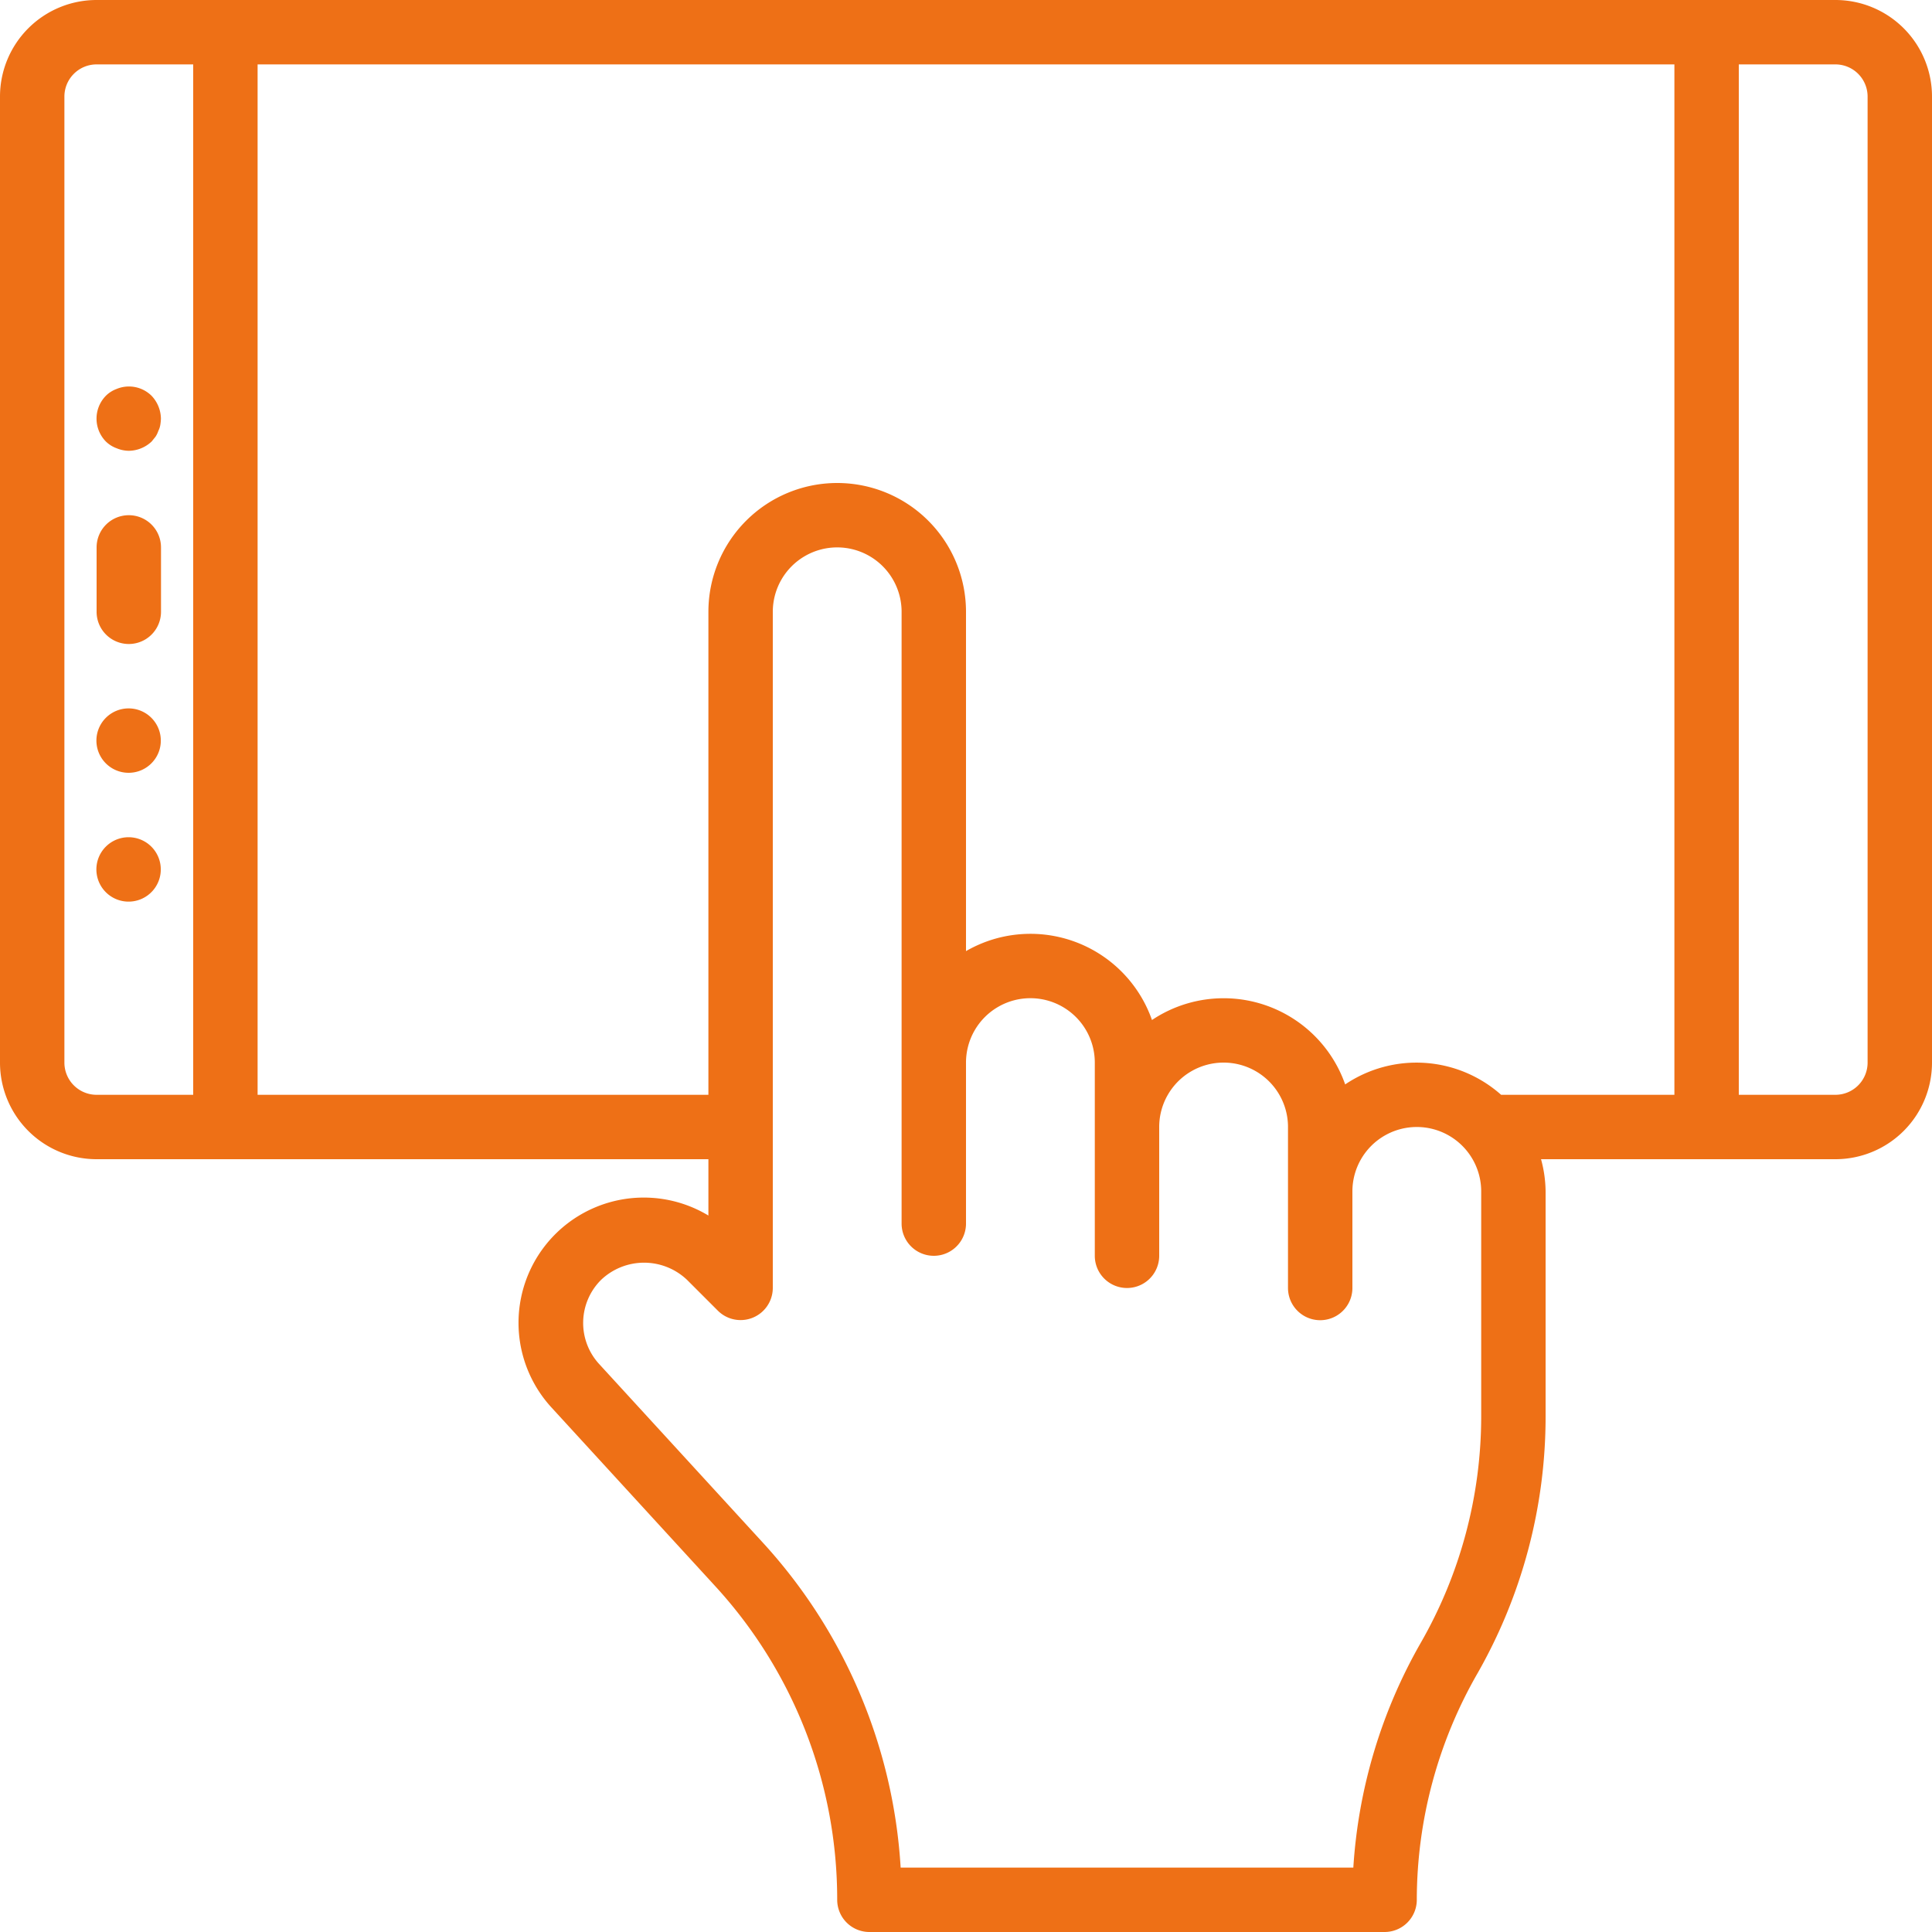 <svg xmlns="http://www.w3.org/2000/svg" width="69" height="69" viewBox="0 0 69 69">
  <g id="Grupo_26" data-name="Grupo 26" transform="translate(-2 -2)">
    <path id="Trazado_6" data-name="Trazado 6" d="M67.55,2H5.45A3.45,3.45,0,0,0,2,5.45v34.5A3.45,3.45,0,0,0,5.45,43.4H27.3v2.012a4.473,4.473,0,0,0-5.6,6.86l5.837,6.369A16.546,16.546,0,0,1,31.9,69.85,1.15,1.15,0,0,0,33.05,71h18.4a1.15,1.15,0,0,0,1.15-1.15,16.262,16.262,0,0,1,2.167-8.086A18.509,18.509,0,0,0,57.2,52.6V44.55a4.522,4.522,0,0,0-.163-1.15H67.55A3.45,3.45,0,0,0,71,39.95V5.45A3.45,3.45,0,0,0,67.55,2ZM4.3,39.95V5.45A1.15,1.15,0,0,1,5.45,4.3H8.9V41.1H5.45A1.15,1.15,0,0,1,4.3,39.95ZM54.9,52.6a16.262,16.262,0,0,1-2.167,8.086,18.5,18.5,0,0,0-2.4,8.014H34.166a18.847,18.847,0,0,0-4.93-11.615L23.4,50.717a2.169,2.169,0,0,1,.066-3.006,2.227,2.227,0,0,1,3.073,0l1.1,1.1A1.15,1.15,0,0,0,29.6,48V23.85a2.3,2.3,0,0,1,4.6,0V45.7a1.15,1.15,0,0,0,2.3,0V39.95a2.3,2.3,0,0,1,4.6,0v6.9a1.15,1.15,0,1,0,2.3,0v-4.6a2.3,2.3,0,1,1,4.6,0V48a1.15,1.15,0,1,0,2.3,0V44.55a2.3,2.3,0,0,1,4.6,0Zm.711-11.5a4.552,4.552,0,0,0-5.569-.371,4.6,4.6,0,0,0-6.9-2.3,4.6,4.6,0,0,0-5.863-2.819,4.675,4.675,0,0,0-.779.358V23.85a4.6,4.6,0,1,0-9.2,0V41.1H11.2V4.3H61.8V41.1ZM68.7,39.95a1.15,1.15,0,0,1-1.15,1.15H64.1V4.3h3.45A1.15,1.15,0,0,1,68.7,5.45Z" fill="#ee7016"/>
    <path id="Trazado_7" data-name="Trazado 7" d="M6.15,18A1.15,1.15,0,0,0,5,19.15v2.3a1.15,1.15,0,0,0,2.3,0v-2.3A1.15,1.15,0,0,0,6.15,18Z" transform="translate(0.45 2.4)" fill="#ee7016"/>
    <path id="Trazado_8" data-name="Trazado 8" d="M5.713,16.208a1.162,1.162,0,0,0,.437.092,1.208,1.208,0,0,0,.817-.333l.138-.172a.872.872,0,0,0,.1-.207.731.731,0,0,0,.069-.207,1.712,1.712,0,0,0,.023-.23,1.208,1.208,0,0,0-.334-.816,1.149,1.149,0,0,0-1.253-.242,1.064,1.064,0,0,0-.379.242,1.166,1.166,0,0,0,0,1.633A1.064,1.064,0,0,0,5.713,16.208Z" transform="translate(0.45 1.8)" fill="#ee7016"/>
    <path id="Trazado_9" data-name="Trazado 9" d="M5.334,24.334a1.15,1.15,0,1,0,.8-.334A1.15,1.15,0,0,0,5.334,24.334Z" transform="translate(0.449 3.3)" fill="#ee7016"/>
    <path id="Trazado_10" data-name="Trazado 10" d="M5.334,28.334a1.15,1.15,0,1,0,.8-.333A1.15,1.15,0,0,0,5.334,28.334Z" transform="translate(0.449 3.9)" fill="#ee7016"/>
  </g>
</svg>
